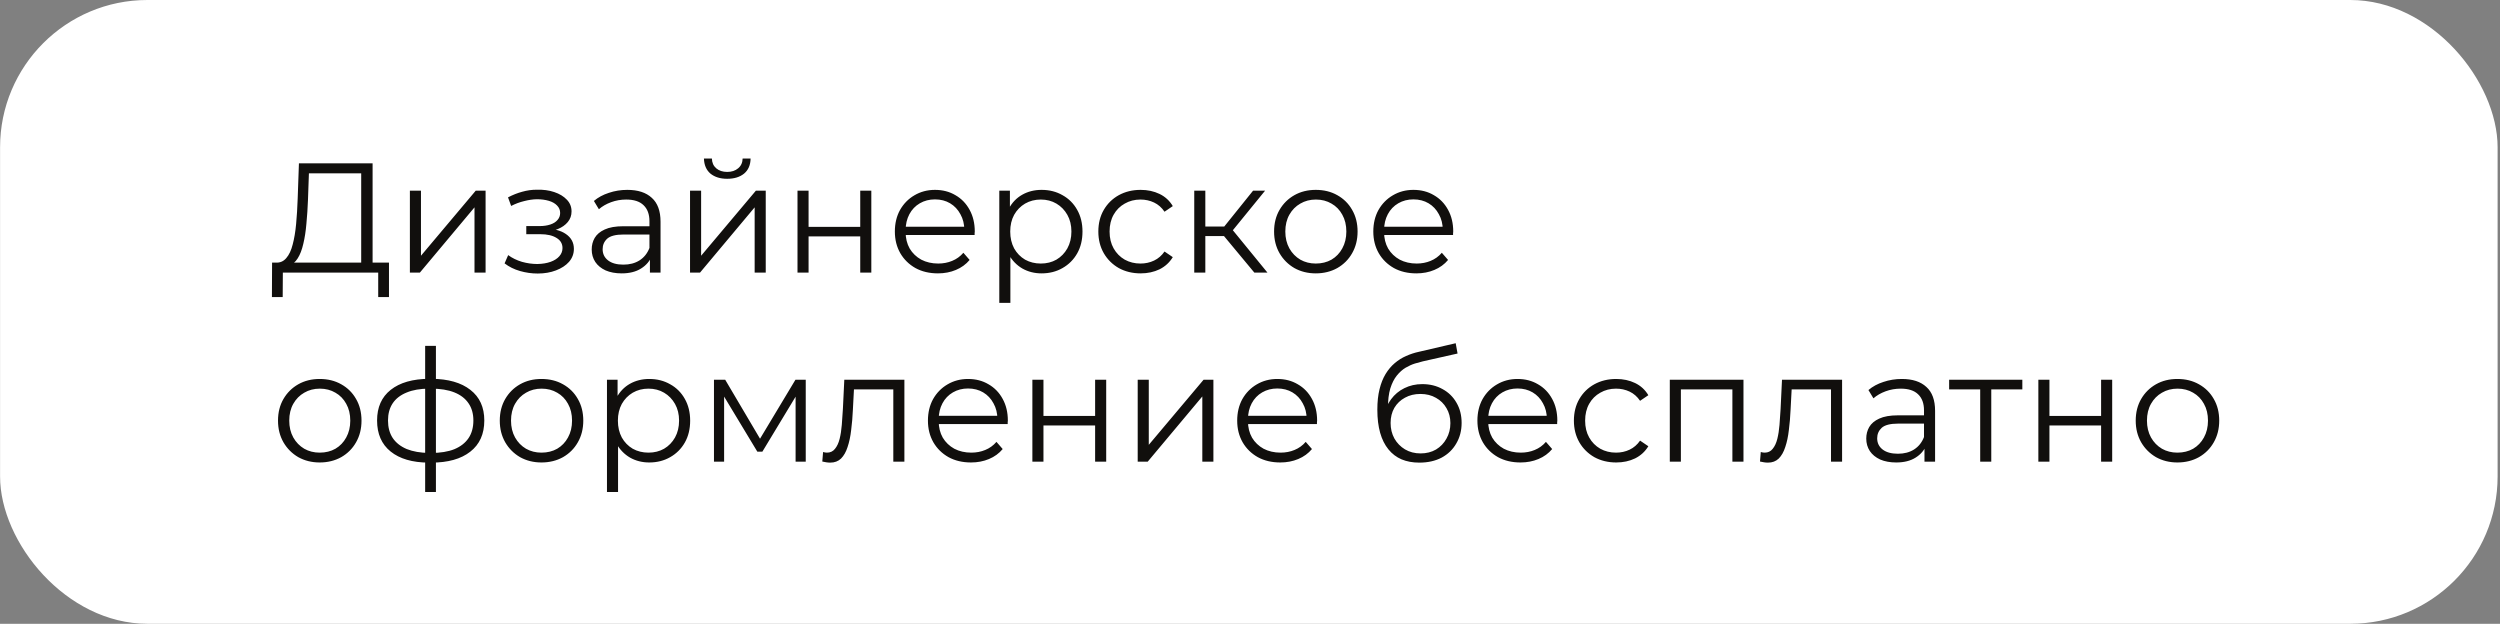 <?xml version="1.0" encoding="UTF-8"?> <svg xmlns="http://www.w3.org/2000/svg" width="1018" height="254" viewBox="0 0 1018 254" fill="none"><rect x="0" y="0" width="1018" height="254" fill="#808080" stroke="none"/><rect x="0.027" width="1017" height="254" rx="60" fill="white"></rect><path d="M147.08 108.776V70.579H125.789L125.408 81.383C125.281 84.73 125.069 87.951 124.772 91.044C124.518 94.094 124.094 96.848 123.501 99.306C122.95 101.721 122.188 103.691 121.213 105.216C120.281 106.742 119.052 107.632 117.527 107.886L112.379 106.932C114.074 107.017 115.472 106.403 116.574 105.089C117.718 103.776 118.586 101.933 119.179 99.56C119.815 97.187 120.281 94.412 120.578 91.234C120.874 88.056 121.086 84.624 121.213 80.938L121.722 66.511H151.72V108.776H147.08ZM110.726 120.978L110.79 106.932H158.393V120.978H154.008V111H115.175L115.112 120.978H110.726ZM166.906 111V77.633H171.419V104.136L193.727 77.633H197.731V111H193.218V84.434L170.974 111H166.906ZM218.941 111.381C216.526 111.381 214.132 111.042 211.759 110.364C209.387 109.687 207.289 108.648 205.467 107.25L206.929 103.882C208.539 105.068 210.404 105.979 212.522 106.615C214.641 107.208 216.738 107.504 218.814 107.504C220.89 107.462 222.691 107.165 224.216 106.615C225.742 106.064 226.928 105.301 227.775 104.327C228.623 103.352 229.047 102.251 229.047 101.022C229.047 99.242 228.242 97.865 226.631 96.891C225.021 95.874 222.818 95.365 220.022 95.365H214.302V92.06H219.704C221.356 92.06 222.818 91.849 224.089 91.425C225.36 91.001 226.335 90.387 227.013 89.582C227.733 88.777 228.093 87.823 228.093 86.722C228.093 85.535 227.67 84.519 226.822 83.671C226.017 82.824 224.894 82.188 223.454 81.764C222.013 81.341 220.382 81.129 218.56 81.129C216.907 81.171 215.191 81.425 213.412 81.892C211.632 82.315 209.874 82.972 208.137 83.862L206.866 80.366C208.815 79.349 210.743 78.587 212.649 78.078C214.598 77.527 216.547 77.252 218.496 77.252C221.166 77.167 223.56 77.485 225.678 78.205C227.839 78.926 229.555 79.964 230.826 81.32C232.097 82.633 232.733 84.222 232.733 86.086C232.733 87.739 232.224 89.179 231.207 90.408C230.191 91.637 228.835 92.59 227.14 93.268C225.445 93.946 223.517 94.285 221.356 94.285L221.547 93.077C225.36 93.077 228.326 93.819 230.445 95.302C232.606 96.785 233.686 98.797 233.686 101.34C233.686 103.331 233.029 105.089 231.716 106.615C230.402 108.098 228.623 109.263 226.377 110.11C224.174 110.958 221.695 111.381 218.941 111.381ZM264.649 111V103.628L264.458 102.42V90.09C264.458 87.251 263.653 85.069 262.043 83.544C260.476 82.019 258.124 81.256 254.989 81.256C252.828 81.256 250.773 81.616 248.824 82.336C246.875 83.057 245.222 84.01 243.866 85.196L241.833 81.828C243.527 80.387 245.561 79.286 247.934 78.523C250.307 77.718 252.807 77.316 255.434 77.316C259.755 77.316 263.081 78.396 265.412 80.557C267.784 82.675 268.971 85.917 268.971 90.281V111H264.649ZM253.146 111.318C250.646 111.318 248.464 110.915 246.599 110.11C244.777 109.263 243.379 108.119 242.405 106.678C241.43 105.195 240.943 103.5 240.943 101.594C240.943 99.857 241.345 98.289 242.15 96.891C242.998 95.45 244.354 94.306 246.218 93.459C248.125 92.569 250.667 92.124 253.845 92.124H265.348V95.492H253.972C250.752 95.492 248.506 96.064 247.235 97.208C246.006 98.352 245.392 99.772 245.392 101.467C245.392 103.373 246.133 104.899 247.616 106.043C249.099 107.187 251.175 107.759 253.845 107.759C256.387 107.759 258.569 107.187 260.391 106.043C262.255 104.856 263.611 103.161 264.458 100.958L265.475 104.072C264.628 106.276 263.145 108.034 261.026 109.348C258.95 110.661 256.323 111.318 253.146 111.318ZM280.983 111V77.633H285.496V104.136L307.804 77.633H311.808V111H307.295V84.434L285.051 111H280.983ZM296.11 72.803C293.313 72.803 291.046 72.104 289.309 70.706C287.614 69.265 286.725 67.21 286.64 64.541H289.881C289.923 66.236 290.517 67.57 291.661 68.545C292.805 69.519 294.288 70.007 296.11 70.007C297.931 70.007 299.414 69.519 300.558 68.545C301.745 67.57 302.359 66.236 302.402 64.541H305.643C305.601 67.21 304.711 69.265 302.974 70.706C301.236 72.104 298.948 72.803 296.11 72.803ZM324.74 111V77.633H329.252V92.378H350.289V77.633H354.802V111H350.289V96.255H329.252V111H324.74ZM381.927 111.318C378.453 111.318 375.402 110.597 372.775 109.157C370.148 107.674 368.093 105.661 366.611 103.119C365.128 100.535 364.386 97.59 364.386 94.285C364.386 90.98 365.085 88.056 366.483 85.514C367.924 82.972 369.873 80.981 372.331 79.54C374.83 78.057 377.627 77.316 380.72 77.316C383.855 77.316 386.631 78.036 389.046 79.476C391.503 80.875 393.431 82.866 394.829 85.451C396.227 87.993 396.927 90.938 396.927 94.285C396.927 94.497 396.905 94.73 396.863 94.984C396.863 95.196 396.863 95.429 396.863 95.683H367.818V92.315H394.448L392.668 93.649C392.668 91.234 392.139 89.094 391.079 87.23C390.063 85.324 388.664 83.841 386.885 82.781C385.105 81.722 383.05 81.192 380.72 81.192C378.432 81.192 376.377 81.722 374.555 82.781C372.733 83.841 371.314 85.324 370.297 87.23C369.28 89.137 368.771 91.319 368.771 93.776V94.476C368.771 97.018 369.322 99.263 370.424 101.212C371.568 103.119 373.136 104.623 375.127 105.725C377.161 106.784 379.47 107.314 382.055 107.314C384.088 107.314 385.974 106.954 387.711 106.233C389.491 105.513 391.016 104.411 392.287 102.928L394.829 105.852C393.346 107.632 391.482 108.987 389.236 109.92C387.033 110.852 384.597 111.318 381.927 111.318ZM424.139 111.318C421.258 111.318 418.652 110.661 416.321 109.348C413.991 107.992 412.127 106.064 410.729 103.564C409.373 101.022 408.695 97.929 408.695 94.285C408.695 90.641 409.373 87.569 410.729 85.069C412.084 82.527 413.928 80.599 416.258 79.286C418.588 77.972 421.215 77.316 424.139 77.316C427.317 77.316 430.155 78.036 432.655 79.476C435.197 80.875 437.189 82.866 438.629 85.451C440.07 87.993 440.79 90.938 440.79 94.285C440.79 97.674 440.07 100.64 438.629 103.183C437.189 105.725 435.197 107.716 432.655 109.157C430.155 110.597 427.317 111.318 424.139 111.318ZM406.915 123.33V77.633H411.237V87.675L410.792 94.348L411.428 101.085V123.33H406.915ZM423.821 107.314C426.194 107.314 428.312 106.784 430.177 105.725C432.041 104.623 433.524 103.098 434.625 101.149C435.727 99.157 436.278 96.87 436.278 94.285C436.278 91.7 435.727 89.433 434.625 87.484C433.524 85.535 432.041 84.01 430.177 82.908C428.312 81.807 426.194 81.256 423.821 81.256C421.448 81.256 419.309 81.807 417.402 82.908C415.538 84.01 414.055 85.535 412.953 87.484C411.894 89.433 411.364 91.7 411.364 94.285C411.364 96.87 411.894 99.157 412.953 101.149C414.055 103.098 415.538 104.623 417.402 105.725C419.309 106.784 421.448 107.314 423.821 107.314ZM464.468 111.318C461.163 111.318 458.197 110.597 455.57 109.157C452.985 107.674 450.952 105.661 449.469 103.119C447.986 100.535 447.244 97.59 447.244 94.285C447.244 90.938 447.986 87.993 449.469 85.451C450.952 82.908 452.985 80.917 455.57 79.476C458.197 78.036 461.163 77.316 464.468 77.316C467.307 77.316 469.87 77.866 472.158 78.968C474.446 80.07 476.247 81.722 477.56 83.925L474.192 86.213C473.048 84.519 471.628 83.269 469.934 82.464C468.239 81.659 466.396 81.256 464.404 81.256C462.031 81.256 459.892 81.807 457.985 82.908C456.078 83.968 454.574 85.472 453.473 87.421C452.371 89.37 451.82 91.658 451.82 94.285C451.82 96.912 452.371 99.2 453.473 101.149C454.574 103.098 456.078 104.623 457.985 105.725C459.892 106.784 462.031 107.314 464.404 107.314C466.396 107.314 468.239 106.911 469.934 106.106C471.628 105.301 473.048 104.072 474.192 102.42L477.56 104.708C476.247 106.869 474.446 108.521 472.158 109.665C469.87 110.767 467.307 111.318 464.468 111.318ZM510.766 111L497.038 94.476L500.788 92.251L516.105 111H510.766ZM486.298 111V77.633H490.81V111H486.298ZM489.412 96.128V92.251H500.153V96.128H489.412ZM501.17 94.793L496.975 94.158L510.258 77.633H515.152L501.17 94.793ZM535.776 111.318C532.555 111.318 529.653 110.597 527.068 109.157C524.526 107.674 522.514 105.661 521.031 103.119C519.548 100.535 518.806 97.59 518.806 94.285C518.806 90.938 519.548 87.993 521.031 85.451C522.514 82.908 524.526 80.917 527.068 79.476C529.611 78.036 532.513 77.316 535.776 77.316C539.08 77.316 542.004 78.036 544.546 79.476C547.131 80.917 549.143 82.908 550.584 85.451C552.067 87.993 552.808 90.938 552.808 94.285C552.808 97.59 552.067 100.535 550.584 103.119C549.143 105.661 547.131 107.674 544.546 109.157C541.962 110.597 539.038 111.318 535.776 111.318ZM535.776 107.314C538.191 107.314 540.33 106.784 542.195 105.725C544.059 104.623 545.521 103.098 546.58 101.149C547.682 99.157 548.232 96.87 548.232 94.285C548.232 91.658 547.682 89.37 546.58 87.421C545.521 85.472 544.059 83.968 542.195 82.908C540.33 81.807 538.212 81.256 535.839 81.256C533.466 81.256 531.348 81.807 529.484 82.908C527.619 83.968 526.136 85.472 525.035 87.421C523.933 89.37 523.382 91.658 523.382 94.285C523.382 96.87 523.933 99.157 525.035 101.149C526.136 103.098 527.619 104.623 529.484 105.725C531.348 106.784 533.445 107.314 535.776 107.314ZM576.752 111.318C573.278 111.318 570.227 110.597 567.6 109.157C564.974 107.674 562.919 105.661 561.436 103.119C559.953 100.535 559.211 97.59 559.211 94.285C559.211 90.98 559.91 88.056 561.308 85.514C562.749 82.972 564.698 80.981 567.156 79.54C569.655 78.057 572.452 77.316 575.545 77.316C578.68 77.316 581.456 78.036 583.871 79.476C586.328 80.875 588.256 82.866 589.654 85.451C591.052 87.993 591.752 90.938 591.752 94.285C591.752 94.497 591.73 94.73 591.688 94.984C591.688 95.196 591.688 95.429 591.688 95.683H562.643V92.315H589.273L587.493 93.649C587.493 91.234 586.964 89.094 585.904 87.23C584.888 85.324 583.489 83.841 581.71 82.781C579.93 81.722 577.875 81.192 575.545 81.192C573.257 81.192 571.202 81.722 569.38 82.781C567.558 83.841 566.139 85.324 565.122 87.23C564.105 89.137 563.596 91.319 563.596 93.776V94.476C563.596 97.018 564.147 99.263 565.249 101.212C566.393 103.119 567.961 104.623 569.952 105.725C571.986 106.784 574.295 107.314 576.88 107.314C578.913 107.314 580.799 106.954 582.536 106.233C584.316 105.513 585.841 104.411 587.112 102.928L589.654 105.852C588.171 107.632 586.307 108.987 584.061 109.92C581.858 110.852 579.422 111.318 576.752 111.318ZM130.174 188.318C126.954 188.318 124.052 187.597 121.467 186.157C118.925 184.674 116.913 182.661 115.43 180.119C113.947 177.535 113.205 174.59 113.205 171.285C113.205 167.938 113.947 164.993 115.43 162.451C116.913 159.908 118.925 157.917 121.467 156.476C124.01 155.036 126.912 154.316 130.174 154.316C133.479 154.316 136.403 155.036 138.945 156.476C141.53 157.917 143.542 159.908 144.983 162.451C146.466 164.993 147.207 167.938 147.207 171.285C147.207 174.59 146.466 177.535 144.983 180.119C143.542 182.661 141.53 184.674 138.945 186.157C136.361 187.597 133.437 188.318 130.174 188.318ZM130.174 184.314C132.59 184.314 134.729 183.784 136.594 182.725C138.458 181.623 139.92 180.098 140.979 178.149C142.081 176.157 142.631 173.869 142.631 171.285C142.631 168.658 142.081 166.37 140.979 164.421C139.92 162.472 138.458 160.968 136.594 159.908C134.729 158.807 132.611 158.256 130.238 158.256C127.865 158.256 125.747 158.807 123.882 159.908C122.018 160.968 120.535 162.472 119.434 164.421C118.332 166.37 117.781 168.658 117.781 171.285C117.781 173.869 118.332 176.157 119.434 178.149C120.535 180.098 122.018 181.623 123.882 182.725C125.747 183.784 127.844 184.314 130.174 184.314ZM175.6 188.381C175.6 188.381 175.516 188.381 175.346 188.381C175.177 188.381 175.007 188.381 174.838 188.381C174.711 188.381 174.605 188.381 174.52 188.381C167.91 188.339 162.762 186.835 159.076 183.869C155.39 180.903 153.547 176.687 153.547 171.221C153.547 165.84 155.39 161.688 159.076 158.764C162.804 155.799 168.037 154.294 174.774 154.252C174.816 154.252 174.901 154.252 175.028 154.252C175.198 154.252 175.346 154.252 175.473 154.252C175.6 154.252 175.685 154.252 175.727 154.252C182.507 154.294 187.782 155.799 191.553 158.764C195.324 161.688 197.209 165.84 197.209 171.221C197.209 176.729 195.303 180.967 191.489 183.932C187.718 186.898 182.422 188.381 175.6 188.381ZM175.537 184.441C179.308 184.441 182.464 183.932 185.007 182.916C187.549 181.856 189.477 180.352 190.79 178.403C192.104 176.454 192.76 174.06 192.76 171.221C192.76 168.467 192.104 166.137 190.79 164.23C189.477 162.281 187.549 160.798 185.007 159.781C182.464 158.764 179.308 158.256 175.537 158.256C175.494 158.256 175.367 158.256 175.155 158.256C174.986 158.256 174.88 158.256 174.838 158.256C171.151 158.256 168.058 158.786 165.559 159.845C163.059 160.862 161.173 162.324 159.902 164.23C158.631 166.137 157.995 168.467 157.995 171.221C157.995 174.018 158.631 176.391 159.902 178.34C161.216 180.289 163.122 181.793 165.622 182.852C168.122 183.869 171.194 184.399 174.838 184.441C174.922 184.441 175.049 184.441 175.219 184.441C175.388 184.441 175.494 184.441 175.537 184.441ZM173.122 200.33V140.842H177.507V200.33H173.122ZM220.48 188.318C217.26 188.318 214.358 187.597 211.773 186.157C209.231 184.674 207.219 182.661 205.736 180.119C204.253 177.535 203.511 174.59 203.511 171.285C203.511 167.938 204.253 164.993 205.736 162.451C207.219 159.908 209.231 157.917 211.773 156.476C214.316 155.036 217.218 154.316 220.48 154.316C223.785 154.316 226.709 155.036 229.251 156.476C231.836 157.917 233.848 159.908 235.289 162.451C236.772 164.993 237.513 167.938 237.513 171.285C237.513 174.59 236.772 177.535 235.289 180.119C233.848 182.661 231.836 184.674 229.251 186.157C226.667 187.597 223.743 188.318 220.48 188.318ZM220.48 184.314C222.896 184.314 225.035 183.784 226.9 182.725C228.764 181.623 230.226 180.098 231.285 178.149C232.387 176.157 232.937 173.869 232.937 171.285C232.937 168.658 232.387 166.37 231.285 164.421C230.226 162.472 228.764 160.968 226.9 159.908C225.035 158.807 222.917 158.256 220.544 158.256C218.171 158.256 216.053 158.807 214.188 159.908C212.324 160.968 210.841 162.472 209.74 164.421C208.638 166.37 208.087 168.658 208.087 171.285C208.087 173.869 208.638 176.157 209.74 178.149C210.841 180.098 212.324 181.623 214.188 182.725C216.053 183.784 218.15 184.314 220.48 184.314ZM264.381 188.318C261.5 188.318 258.894 187.661 256.564 186.348C254.233 184.992 252.369 183.064 250.971 180.564C249.615 178.022 248.937 174.929 248.937 171.285C248.937 167.641 249.615 164.569 250.971 162.069C252.327 159.527 254.17 157.599 256.5 156.286C258.83 154.972 261.457 154.316 264.381 154.316C267.559 154.316 270.398 155.036 272.897 156.476C275.44 157.875 277.431 159.866 278.872 162.451C280.312 164.993 281.033 167.938 281.033 171.285C281.033 174.675 280.312 177.64 278.872 180.183C277.431 182.725 275.44 184.716 272.897 186.157C270.398 187.597 267.559 188.318 264.381 188.318ZM247.157 200.33V154.633H251.479V164.675L251.034 171.348L251.67 178.085V200.33H247.157ZM264.063 184.314C266.436 184.314 268.554 183.784 270.419 182.725C272.283 181.623 273.766 180.098 274.868 178.149C275.969 176.157 276.52 173.869 276.52 171.285C276.52 168.7 275.969 166.433 274.868 164.484C273.766 162.535 272.283 161.01 270.419 159.908C268.554 158.807 266.436 158.256 264.063 158.256C261.69 158.256 259.551 158.807 257.644 159.908C255.78 161.01 254.297 162.535 253.195 164.484C252.136 166.433 251.606 168.7 251.606 171.285C251.606 173.869 252.136 176.157 253.195 178.149C254.297 180.098 255.78 181.623 257.644 182.725C259.551 183.784 261.69 184.314 264.063 184.314ZM290.728 188V154.633H295.304L310.43 180.246H308.523L323.904 154.633H328.098V188H323.967V159.781L324.793 160.163L310.43 183.932H308.396L293.905 159.908L294.859 159.718V188H290.728ZM334.838 187.936L335.156 184.06C335.452 184.102 335.728 184.165 335.982 184.25C336.278 184.293 336.533 184.314 336.744 184.314C338.1 184.314 339.181 183.805 339.986 182.788C340.833 181.772 341.469 180.416 341.892 178.721C342.316 177.026 342.613 175.119 342.782 173.001C342.952 170.84 343.1 168.679 343.227 166.518L343.799 154.633H368.268V188H363.756V157.239L364.9 158.574H346.723L347.803 157.176L347.295 166.836C347.168 169.717 346.934 172.471 346.596 175.098C346.299 177.725 345.812 180.034 345.134 182.026C344.498 184.017 343.608 185.585 342.464 186.729C341.32 187.831 339.859 188.381 338.079 188.381C337.571 188.381 337.041 188.339 336.49 188.254C335.982 188.169 335.431 188.064 334.838 187.936ZM395.396 188.318C391.921 188.318 388.871 187.597 386.244 186.157C383.617 184.674 381.562 182.661 380.079 180.119C378.596 177.535 377.854 174.59 377.854 171.285C377.854 167.98 378.554 165.056 379.952 162.514C381.392 159.972 383.341 157.981 385.799 156.54C388.299 155.057 391.095 154.316 394.188 154.316C397.324 154.316 400.099 155.036 402.514 156.476C404.971 157.875 406.899 159.866 408.298 162.451C409.696 164.993 410.395 167.938 410.395 171.285C410.395 171.497 410.374 171.73 410.331 171.984C410.331 172.196 410.331 172.429 410.331 172.683H381.286V169.315H407.916L406.137 170.649C406.137 168.234 405.607 166.095 404.548 164.23C403.531 162.324 402.133 160.841 400.353 159.781C398.574 158.722 396.519 158.192 394.188 158.192C391.9 158.192 389.845 158.722 388.023 159.781C386.201 160.841 384.782 162.324 383.765 164.23C382.748 166.137 382.24 168.319 382.24 170.776V171.476C382.24 174.018 382.791 176.263 383.892 178.212C385.036 180.119 386.604 181.623 388.595 182.725C390.629 183.784 392.938 184.314 395.523 184.314C397.557 184.314 399.442 183.954 401.179 183.233C402.959 182.513 404.484 181.411 405.755 179.928L408.298 182.852C406.815 184.632 404.95 185.987 402.705 186.92C400.501 187.852 398.065 188.318 395.396 188.318ZM420.383 188V154.633H424.896V169.378H445.933V154.633H450.445V188H445.933V173.255H424.896V188H420.383ZM463.271 188V154.633H467.784V181.136L490.092 154.633H494.096V188H489.583V161.434L467.339 188H463.271ZM521.328 188.318C517.853 188.318 514.803 187.597 512.176 186.157C509.549 184.674 507.494 182.661 506.011 180.119C504.528 177.535 503.786 174.59 503.786 171.285C503.786 167.98 504.485 165.056 505.884 162.514C507.324 159.972 509.273 157.981 511.731 156.54C514.231 155.057 517.027 154.316 520.12 154.316C523.255 154.316 526.031 155.036 528.446 156.476C530.903 157.875 532.831 159.866 534.229 162.451C535.628 164.993 536.327 167.938 536.327 171.285C536.327 171.497 536.306 171.73 536.263 171.984C536.263 172.196 536.263 172.429 536.263 172.683H507.218V169.315H533.848L532.068 170.649C532.068 168.234 531.539 166.095 530.48 164.23C529.463 162.324 528.064 160.841 526.285 159.781C524.505 158.722 522.45 158.192 520.12 158.192C517.832 158.192 515.777 158.722 513.955 159.781C512.133 160.841 510.714 162.324 509.697 164.23C508.68 166.137 508.172 168.319 508.172 170.776V171.476C508.172 174.018 508.722 176.263 509.824 178.212C510.968 180.119 512.536 181.623 514.527 182.725C516.561 183.784 518.87 184.314 521.455 184.314C523.488 184.314 525.374 183.954 527.111 183.233C528.891 182.513 530.416 181.411 531.687 179.928L534.229 182.852C532.746 184.632 530.882 185.987 528.636 186.92C526.433 187.852 523.997 188.318 521.328 188.318ZM577.948 188.381C575.236 188.381 572.821 187.936 570.703 187.047C568.627 186.157 566.847 184.801 565.364 182.979C563.881 181.157 562.758 178.912 561.996 176.242C561.233 173.531 560.852 170.395 560.852 166.836C560.852 163.658 561.148 160.883 561.741 158.51C562.335 156.095 563.161 154.019 564.22 152.282C565.279 150.545 566.508 149.083 567.906 147.896C569.347 146.668 570.893 145.693 572.546 144.973C574.241 144.21 575.978 143.638 577.757 143.257L592.757 139.761L593.519 143.956L579.41 147.134C578.52 147.346 577.44 147.642 576.169 148.024C574.94 148.405 573.669 148.977 572.355 149.74C571.084 150.502 569.898 151.561 568.796 152.917C567.695 154.273 566.805 156.032 566.127 158.192C565.491 160.311 565.173 162.959 565.173 166.137C565.173 166.815 565.195 167.366 565.237 167.789C565.279 168.171 565.322 168.594 565.364 169.06C565.449 169.484 565.512 170.12 565.555 170.967L563.585 169.315C564.051 166.73 565.004 164.484 566.445 162.578C567.885 160.629 569.686 159.125 571.847 158.065C574.05 156.964 576.486 156.413 579.156 156.413C582.249 156.413 585.003 157.091 587.418 158.447C589.833 159.76 591.719 161.603 593.074 163.976C594.473 166.349 595.172 169.103 595.172 172.238C595.172 175.331 594.451 178.107 593.011 180.564C591.613 183.021 589.621 184.949 587.037 186.348C584.452 187.703 581.423 188.381 577.948 188.381ZM578.457 184.632C580.829 184.632 582.927 184.102 584.749 183.043C586.571 181.941 587.99 180.458 589.007 178.594C590.066 176.729 590.596 174.632 590.596 172.302C590.596 170.014 590.066 167.98 589.007 166.2C587.99 164.421 586.571 163.023 584.749 162.006C582.927 160.947 580.808 160.417 578.393 160.417C576.02 160.417 573.923 160.925 572.101 161.942C570.279 162.917 568.839 164.294 567.779 166.073C566.762 167.853 566.254 169.908 566.254 172.238C566.254 174.569 566.762 176.666 567.779 178.53C568.839 180.395 570.279 181.877 572.101 182.979C573.965 184.081 576.084 184.632 578.457 184.632ZM619.144 188.318C615.669 188.318 612.619 187.597 609.992 186.157C607.365 184.674 605.31 182.661 603.827 180.119C602.344 177.535 601.602 174.59 601.602 171.285C601.602 167.98 602.301 165.056 603.7 162.514C605.14 159.972 607.089 157.981 609.547 156.54C612.047 155.057 614.843 154.316 617.936 154.316C621.071 154.316 623.847 155.036 626.262 156.476C628.719 157.875 630.647 159.866 632.045 162.451C633.444 164.993 634.143 167.938 634.143 171.285C634.143 171.497 634.122 171.73 634.079 171.984C634.079 172.196 634.079 172.429 634.079 172.683H605.034V169.315H631.664L629.884 170.649C629.884 168.234 629.355 166.095 628.296 164.23C627.279 162.324 625.88 160.841 624.101 159.781C622.321 158.722 620.266 158.192 617.936 158.192C615.648 158.192 613.593 158.722 611.771 159.781C609.949 160.841 608.53 162.324 607.513 164.23C606.496 166.137 605.988 168.319 605.988 170.776V171.476C605.988 174.018 606.538 176.263 607.64 178.212C608.784 180.119 610.352 181.623 612.343 182.725C614.377 183.784 616.686 184.314 619.271 184.314C621.304 184.314 623.19 183.954 624.927 183.233C626.707 182.513 628.232 181.411 629.503 179.928L632.045 182.852C630.562 184.632 628.698 185.987 626.452 186.92C624.249 187.852 621.813 188.318 619.144 188.318ZM658.114 188.318C654.809 188.318 651.843 187.597 649.216 186.157C646.631 184.674 644.597 182.661 643.114 180.119C641.631 177.535 640.89 174.59 640.89 171.285C640.89 167.938 641.631 164.993 643.114 162.451C644.597 159.908 646.631 157.917 649.216 156.476C651.843 155.036 654.809 154.316 658.114 154.316C660.952 154.316 663.516 154.866 665.804 155.968C668.092 157.07 669.893 158.722 671.206 160.925L667.838 163.213C666.694 161.519 665.274 160.269 663.579 159.464C661.885 158.659 660.041 158.256 658.05 158.256C655.677 158.256 653.538 158.807 651.631 159.908C649.724 160.968 648.22 162.472 647.118 164.421C646.017 166.37 645.466 168.658 645.466 171.285C645.466 173.912 646.017 176.2 647.118 178.149C648.22 180.098 649.724 181.623 651.631 182.725C653.538 183.784 655.677 184.314 658.05 184.314C660.041 184.314 661.885 183.911 663.579 183.106C665.274 182.301 666.694 181.072 667.838 179.42L671.206 181.708C669.893 183.869 668.092 185.521 665.804 186.665C663.516 187.767 660.952 188.318 658.114 188.318ZM679.943 188V154.633H709.942V188H705.429V157.366L706.573 158.574H683.312L684.456 157.366V188H679.943ZM716.668 187.936L716.985 184.06C717.282 184.102 717.557 184.165 717.812 184.25C718.108 184.293 718.362 184.314 718.574 184.314C719.93 184.314 721.011 183.805 721.816 182.788C722.663 181.772 723.299 180.416 723.722 178.721C724.146 177.026 724.443 175.119 724.612 173.001C724.781 170.84 724.93 168.679 725.057 166.518L725.629 154.633H750.098V188H745.585V157.239L746.729 158.574H728.552L729.633 157.176L729.124 166.836C728.997 169.717 728.764 172.471 728.425 175.098C728.129 177.725 727.641 180.034 726.964 182.026C726.328 184.017 725.438 185.585 724.294 186.729C723.15 187.831 721.688 188.381 719.909 188.381C719.4 188.381 718.871 188.339 718.32 188.254C717.812 188.169 717.261 188.064 716.668 187.936ZM783.645 188V180.628L783.454 179.42V167.09C783.454 164.251 782.649 162.069 781.039 160.544C779.471 159.019 777.12 158.256 773.984 158.256C771.823 158.256 769.768 158.616 767.819 159.336C765.87 160.057 764.218 161.01 762.862 162.196L760.828 158.828C762.523 157.387 764.557 156.286 766.93 155.523C769.302 154.718 771.802 154.316 774.429 154.316C778.751 154.316 782.077 155.396 784.407 157.557C786.78 159.675 787.966 162.917 787.966 167.281V188H783.645ZM772.141 188.318C769.641 188.318 767.459 187.915 765.595 187.11C763.773 186.263 762.375 185.119 761.4 183.678C760.426 182.195 759.938 180.5 759.938 178.594C759.938 176.857 760.341 175.289 761.146 173.891C761.993 172.45 763.349 171.306 765.214 170.459C767.12 169.569 769.662 169.124 772.84 169.124H784.344V172.492H772.967C769.747 172.492 767.502 173.064 766.23 174.208C765.002 175.352 764.387 176.772 764.387 178.467C764.387 180.373 765.129 181.899 766.612 183.043C768.095 184.187 770.171 184.759 772.84 184.759C775.382 184.759 777.565 184.187 779.386 183.043C781.251 181.856 782.607 180.161 783.454 177.958L784.471 181.072C783.624 183.276 782.141 185.034 780.022 186.348C777.946 187.661 775.319 188.318 772.141 188.318ZM806.335 188V157.366L807.479 158.574H793.687V154.633H823.495V158.574H809.703L810.847 157.366V188H806.335ZM830.019 188V154.633H834.531V169.378H855.568V154.633H860.081V188H855.568V173.255H834.531V188H830.019ZM886.634 188.318C883.414 188.318 880.512 187.597 877.927 186.157C875.385 184.674 873.373 182.661 871.89 180.119C870.407 177.535 869.665 174.59 869.665 171.285C869.665 167.938 870.407 164.993 871.89 162.451C873.373 159.908 875.385 157.917 877.927 156.476C880.47 155.036 883.372 154.316 886.634 154.316C889.939 154.316 892.863 155.036 895.405 156.476C897.99 157.917 900.002 159.908 901.443 162.451C902.926 164.993 903.667 167.938 903.667 171.285C903.667 174.59 902.926 177.535 901.443 180.119C900.002 182.661 897.99 184.674 895.405 186.157C892.821 187.597 889.897 188.318 886.634 188.318ZM886.634 184.314C889.05 184.314 891.189 183.784 893.054 182.725C894.918 181.623 896.38 180.098 897.439 178.149C898.541 176.157 899.091 173.869 899.091 171.285C899.091 168.658 898.541 166.37 897.439 164.421C896.38 162.472 894.918 160.968 893.054 159.908C891.189 158.807 889.071 158.256 886.698 158.256C884.325 158.256 882.207 158.807 880.342 159.908C878.478 160.968 876.995 162.472 875.894 164.421C874.792 166.37 874.241 168.658 874.241 171.285C874.241 173.869 874.792 176.157 875.894 178.149C876.995 180.098 878.478 181.623 880.342 182.725C882.207 183.784 884.304 184.314 886.634 184.314Z" fill="#110F0D"></path></svg> 